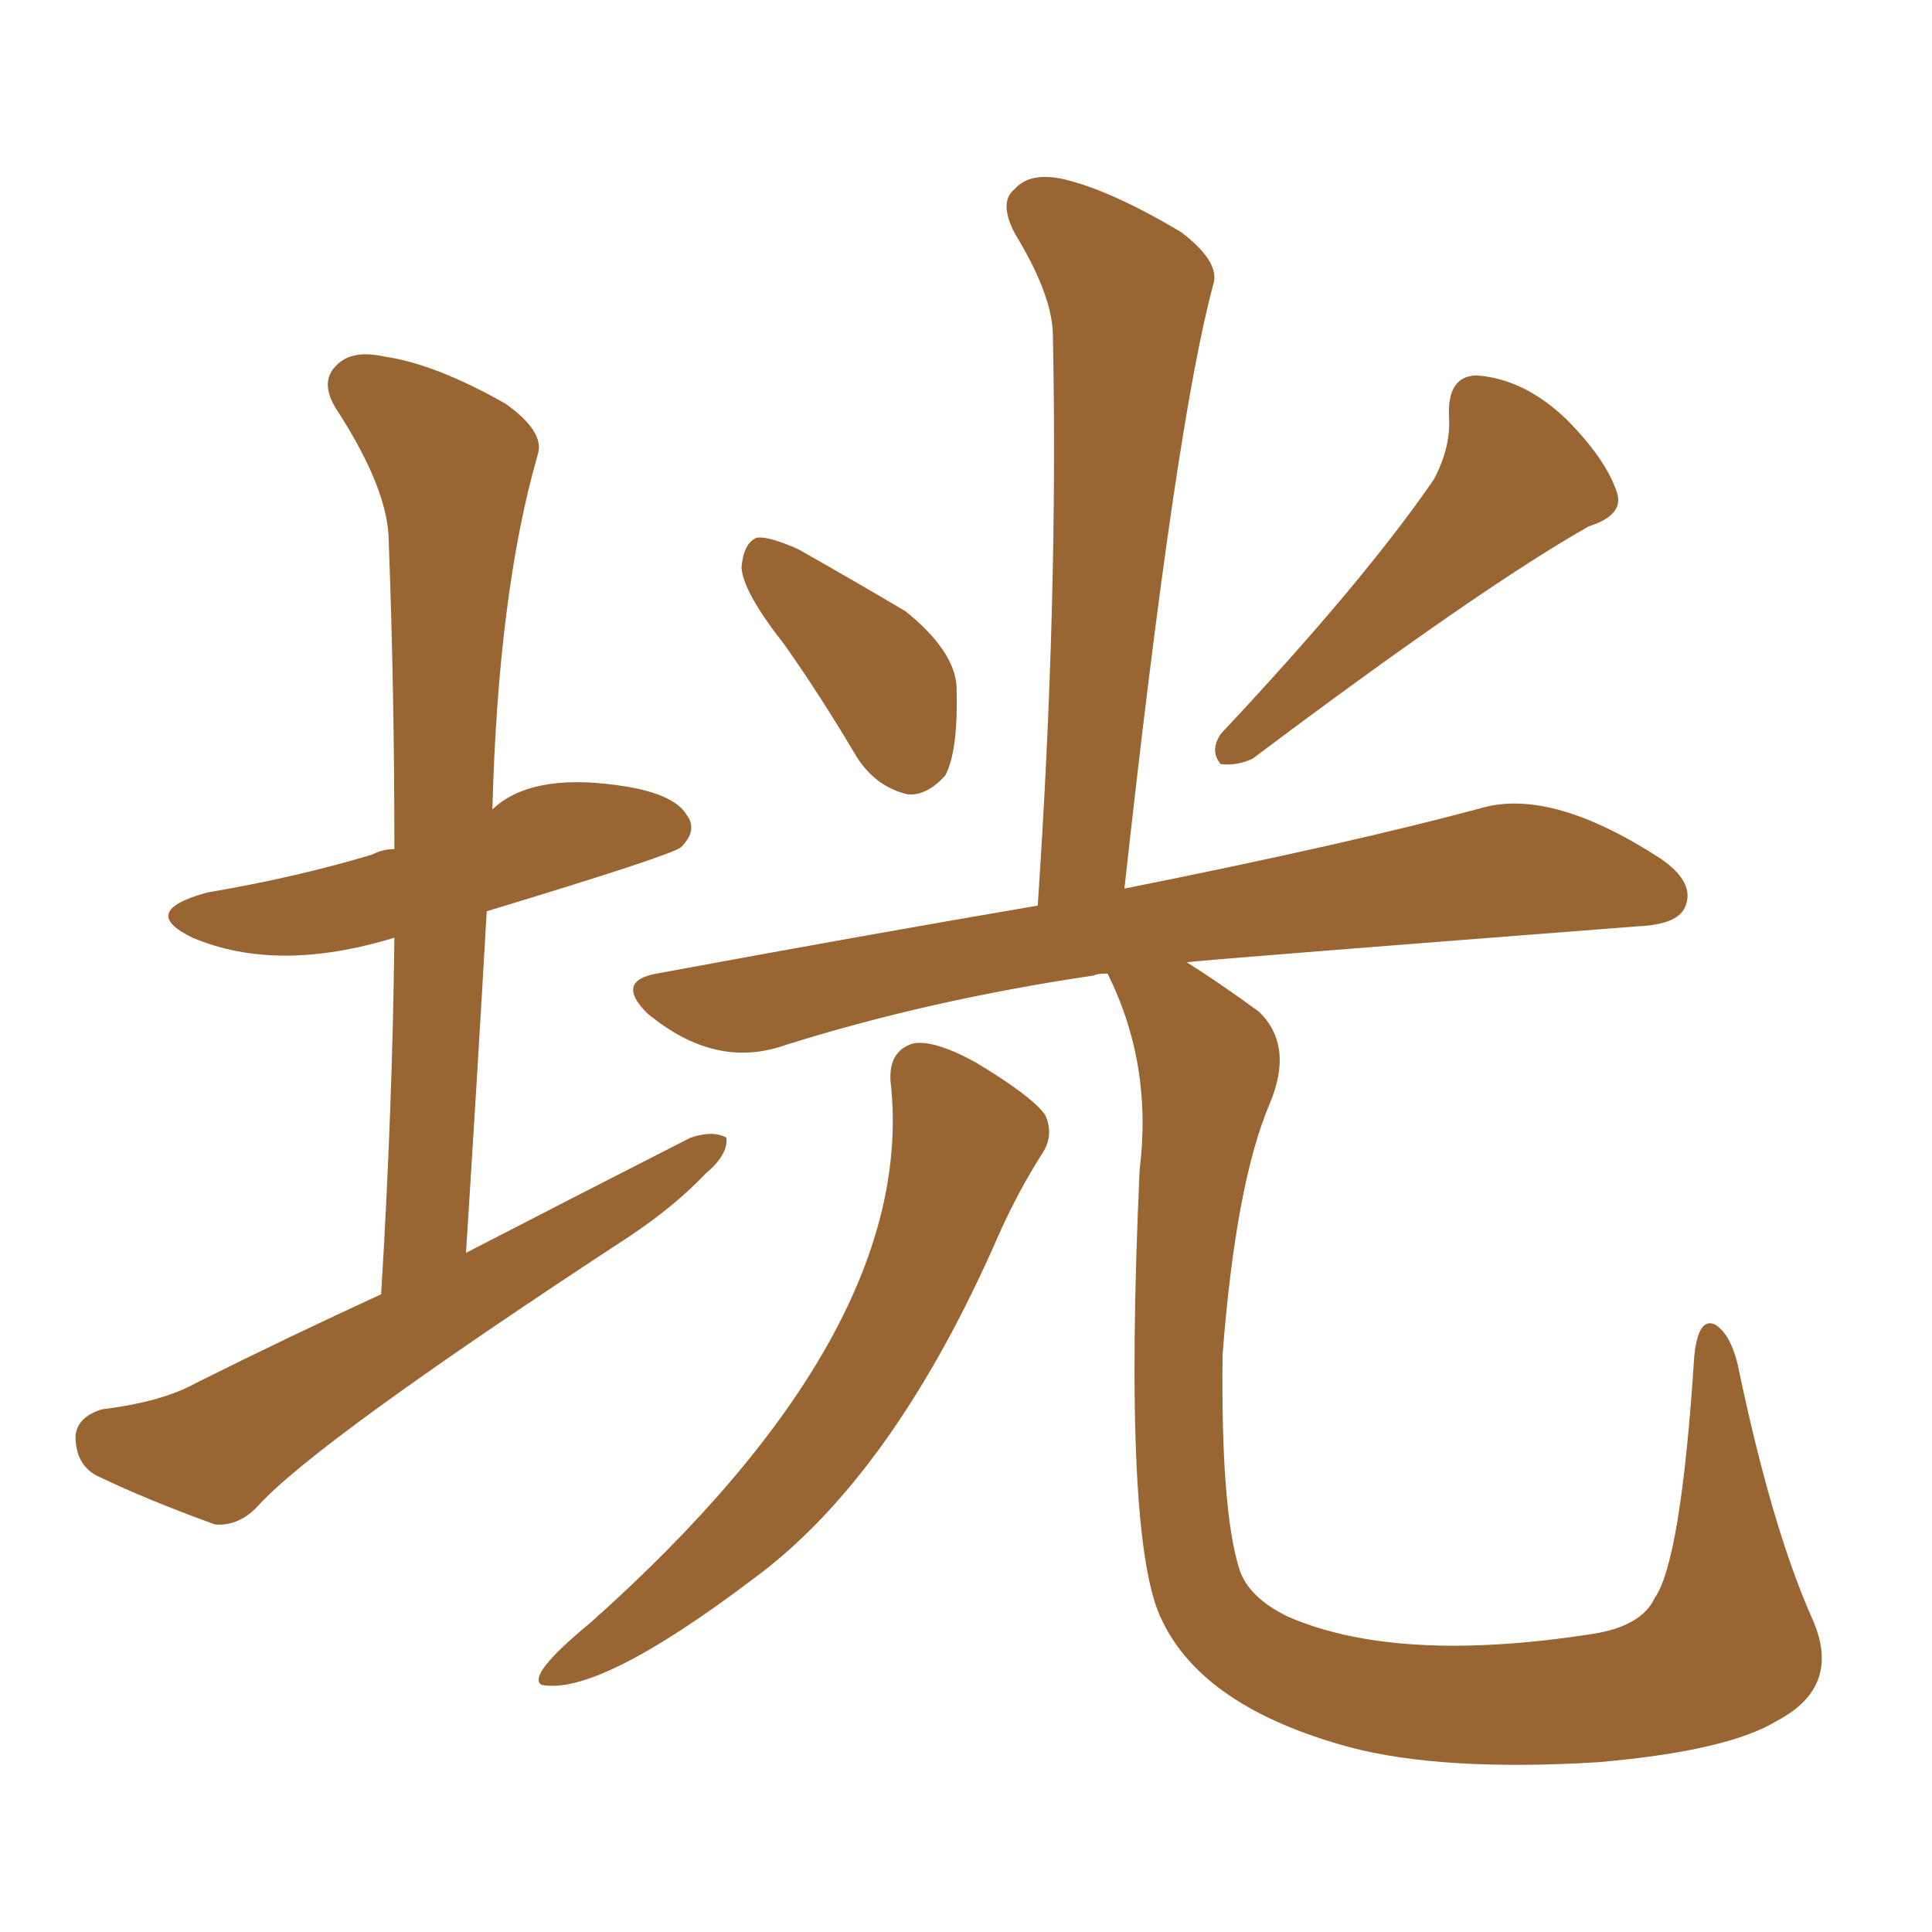 <svg xmlns="http://www.w3.org/2000/svg" xmlns:xlink="http://www.w3.org/1999/xlink" width="150" height="150"><path fill="#996633" padding="10" d="M60.94 50.10L60.94 50.10Q57.71 46.00 57.57 44.09L57.57 44.09Q57.71 42.19 58.74 41.75L58.74 41.75Q59.62 41.60 61.96 42.63L61.96 42.63Q66.36 45.12 70.31 47.46L70.31 47.46Q74.12 50.54 74.27 53.32L74.27 53.32Q74.41 58.30 73.39 60.21L73.39 60.21Q71.92 61.82 70.46 61.67L70.46 61.67Q67.97 61.08 66.50 58.74L66.50 58.74Q63.72 54.05 60.94 50.10ZM111.33 37.21L111.33 37.21Q112.65 34.72 112.50 32.37L112.50 32.37Q112.35 29.15 114.70 29.15L114.70 29.15Q118.36 29.44 121.58 32.52L121.58 32.52Q124.66 35.60 125.54 38.23L125.54 38.23Q126.12 39.99 123.34 40.87L123.34 40.87Q114.84 45.70 97.27 58.89L97.27 58.89Q96.09 59.47 94.78 59.33L94.78 59.33Q93.90 58.30 94.78 56.98L94.78 56.98Q105.91 45.12 111.33 37.21ZM29.59 100.49L29.59 100.49Q30.47 86.13 30.62 72.80L30.62 72.80Q21.53 75.59 14.94 72.80L14.94 72.80Q10.69 70.75 16.11 69.29L16.11 69.29Q23.00 68.12 28.86 66.36L28.86 66.36Q29.74 65.92 30.62 65.92L30.62 65.92Q30.62 53.61 30.18 42.04L30.18 42.04Q30.18 38.09 26.22 31.93L26.22 31.93Q24.76 29.74 26.07 28.42L26.07 28.42Q27.25 27.10 29.88 27.69L29.88 27.69Q33.84 28.27 39.26 31.35L39.26 31.35Q42.33 33.54 41.75 35.30L41.75 35.30Q38.67 46.00 38.23 62.84L38.23 62.84Q41.16 60.06 47.75 60.94L47.75 60.94Q52.29 61.52 53.32 63.28L53.32 63.28Q54.20 64.45 52.88 65.77L52.88 65.77Q52.29 66.36 37.79 70.75L37.79 70.75Q37.06 83.50 36.18 97.27L36.18 97.27Q45.56 92.43 53.61 88.33L53.61 88.33Q55.37 87.74 56.40 88.33L56.40 88.33Q56.54 89.65 54.79 91.11L54.79 91.11Q52.44 93.60 48.93 95.95L48.93 95.95Q24.32 112.06 19.92 117.04L19.92 117.04Q18.46 118.51 16.70 118.36L16.70 118.36Q11.43 116.46 7.47 114.55L7.47 114.55Q5.86 113.67 5.86 111.47L5.86 111.47Q6.01 110.01 7.91 109.42L7.91 109.42Q12.60 108.84 15.23 107.37L15.23 107.37Q22.56 103.71 29.59 100.49ZM69.14 83.94L69.14 83.94Q68.99 81.59 70.90 81.01L70.90 81.01Q72.51 80.71 75.73 82.47L75.73 82.47Q80.13 85.11 81.15 86.57L81.15 86.57Q81.88 88.18 80.86 89.65L80.86 89.65Q79.10 92.43 77.64 95.65L77.64 95.65Q69.43 114.55 58.45 122.61L58.45 122.61Q46.44 131.69 42.04 130.81L42.04 130.81Q40.87 130.08 45.85 125.98L45.85 125.98Q71.34 103.27 69.14 83.94ZM85.99 75.59L85.99 75.59L85.99 75.59Q85.11 75.59 84.96 75.73L84.96 75.73Q72.07 77.64 60.94 81.15L60.94 81.15Q55.52 83.06 50.24 78.66L50.24 78.66Q47.75 76.17 50.98 75.59L50.98 75.59Q66.80 72.66 80.57 70.31L80.57 70.31Q82.18 46.44 81.74 25.78L81.74 25.78Q81.59 22.71 78.81 18.16L78.81 18.16Q77.49 15.67 78.81 14.65L78.81 14.65Q79.98 13.33 82.62 13.92L82.62 13.92Q86.28 14.79 91.70 18.02L91.70 18.02Q94.78 20.36 94.19 22.12L94.19 22.12Q91.26 32.96 87.30 68.99L87.30 68.99Q104.88 65.48 115.14 62.70L115.14 62.70Q120.56 61.23 128.91 66.65L128.91 66.65Q131.69 68.55 130.81 70.46L130.81 70.46Q130.22 71.78 127.15 71.92L127.15 71.92Q93.02 74.56 92.14 74.71L92.14 74.71Q94.48 76.17 97.71 78.52L97.71 78.52Q100.49 81.15 98.58 85.69L98.58 85.69Q95.95 91.85 94.92 105.18L94.92 105.18Q94.78 117.33 96.24 121.88L96.24 121.88Q96.97 124.07 100.05 125.54L100.05 125.54Q108.54 129.20 123.63 126.86L123.63 126.86Q127.44 126.27 128.47 124.07L128.47 124.07Q130.52 121.14 131.54 105.32L131.54 105.32Q131.84 102.25 133.15 102.83L133.15 102.83Q134.33 103.56 134.91 105.91L134.91 105.91Q137.55 118.65 140.77 125.83L140.77 125.83Q142.97 130.96 137.99 133.59L137.99 133.59Q134.18 135.94 124.07 136.82L124.07 136.82Q111.91 137.55 104.74 135.64L104.74 135.64Q93.46 132.57 90.23 125.83L90.23 125.83Q87.16 119.82 88.48 90.82L88.48 90.82Q89.50 82.62 85.99 75.59Z"/></svg>